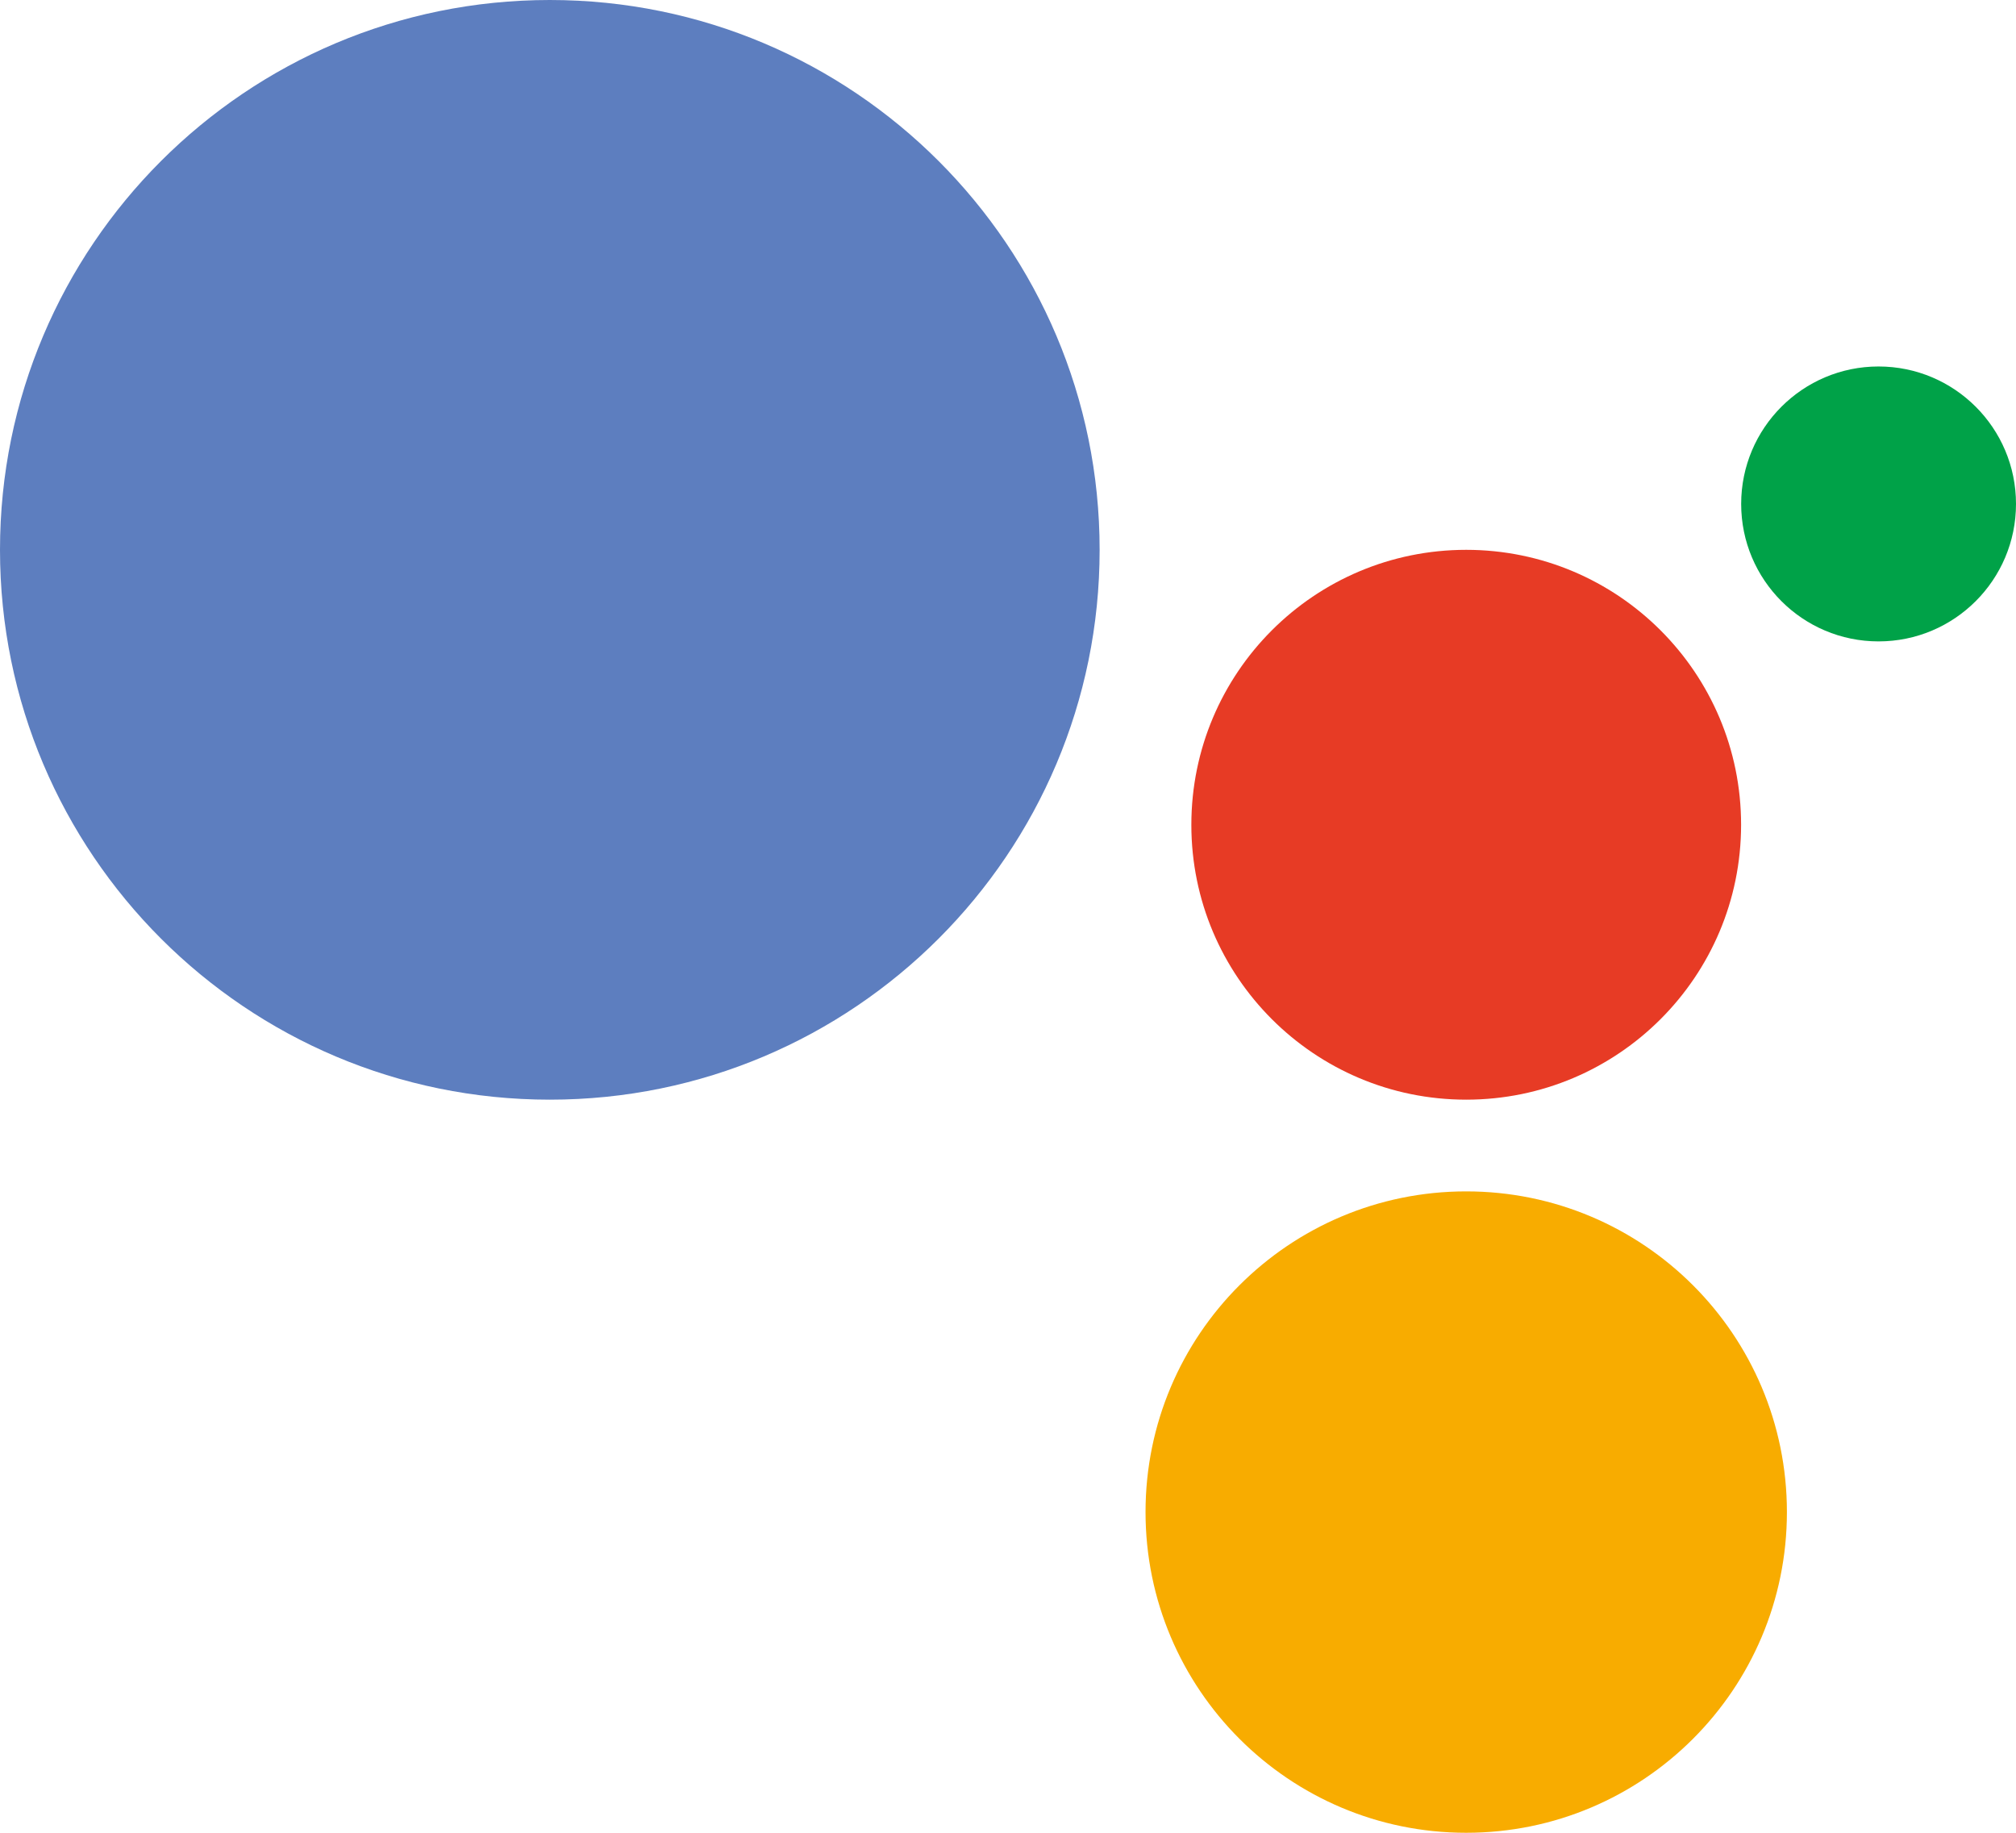 <?xml version="1.0" encoding="utf-8"?>
<!-- Generator: Adobe Illustrator 16.0.4, SVG Export Plug-In . SVG Version: 6.00 Build 0)  -->
<!DOCTYPE svg PUBLIC "-//W3C//DTD SVG 1.1//EN" "http://www.w3.org/Graphics/SVG/1.1/DTD/svg11.dtd">
<svg version="1.1" id="Layer_1" xmlns="http://www.w3.org/2000/svg" xmlns:xlink="http://www.w3.org/1999/xlink" x="0px" y="0px"
	 width="26.136px" height="23.76px" viewBox="0 0 26.136 23.76" enable-background="new 0 0 26.136 23.76" xml:space="preserve">
<g>
	<defs>
		<rect id="SVGID_1_" width="26.136" height="23.76"/>
	</defs>
	<clipPath id="SVGID_2_">
		<use xlink:href="#SVGID_1_"  overflow="visible"/>
	</clipPath>
	<path clip-path="url(#SVGID_2_)" fill="#00A248" d="M24.354,8.315c0.984,0,1.782-0.798,1.782-1.782s-0.798-1.782-1.782-1.782
		c-0.983,0-1.781,0.798-1.781,1.782S23.37,8.315,24.354,8.315"/>
	<path clip-path="url(#SVGID_2_)" fill="#E73B25" d="M19.008,14.256c1.969,0,3.564-1.596,3.564-3.564
		c0-1.969-1.596-3.564-3.564-3.564c-1.968,0-3.563,1.595-3.563,3.564C15.444,12.66,17.04,14.256,19.008,14.256"/>
	<path clip-path="url(#SVGID_2_)" fill="#F8AC00" d="M19.008,23.76c2.297,0,4.158-1.862,4.158-4.158
		c0-2.297-1.861-4.157-4.158-4.157c-2.296,0-4.157,1.86-4.157,4.157C14.851,21.897,16.712,23.76,19.008,23.76"/>
	<path clip-path="url(#SVGID_2_)" fill="#5D7EBF" d="M7.128,14.256c3.937,0,7.128-3.191,7.128-7.128S11.065,0,7.128,0
		S0,3.191,0,7.128S3.191,14.256,7.128,14.256"/>
</g>
</svg>
